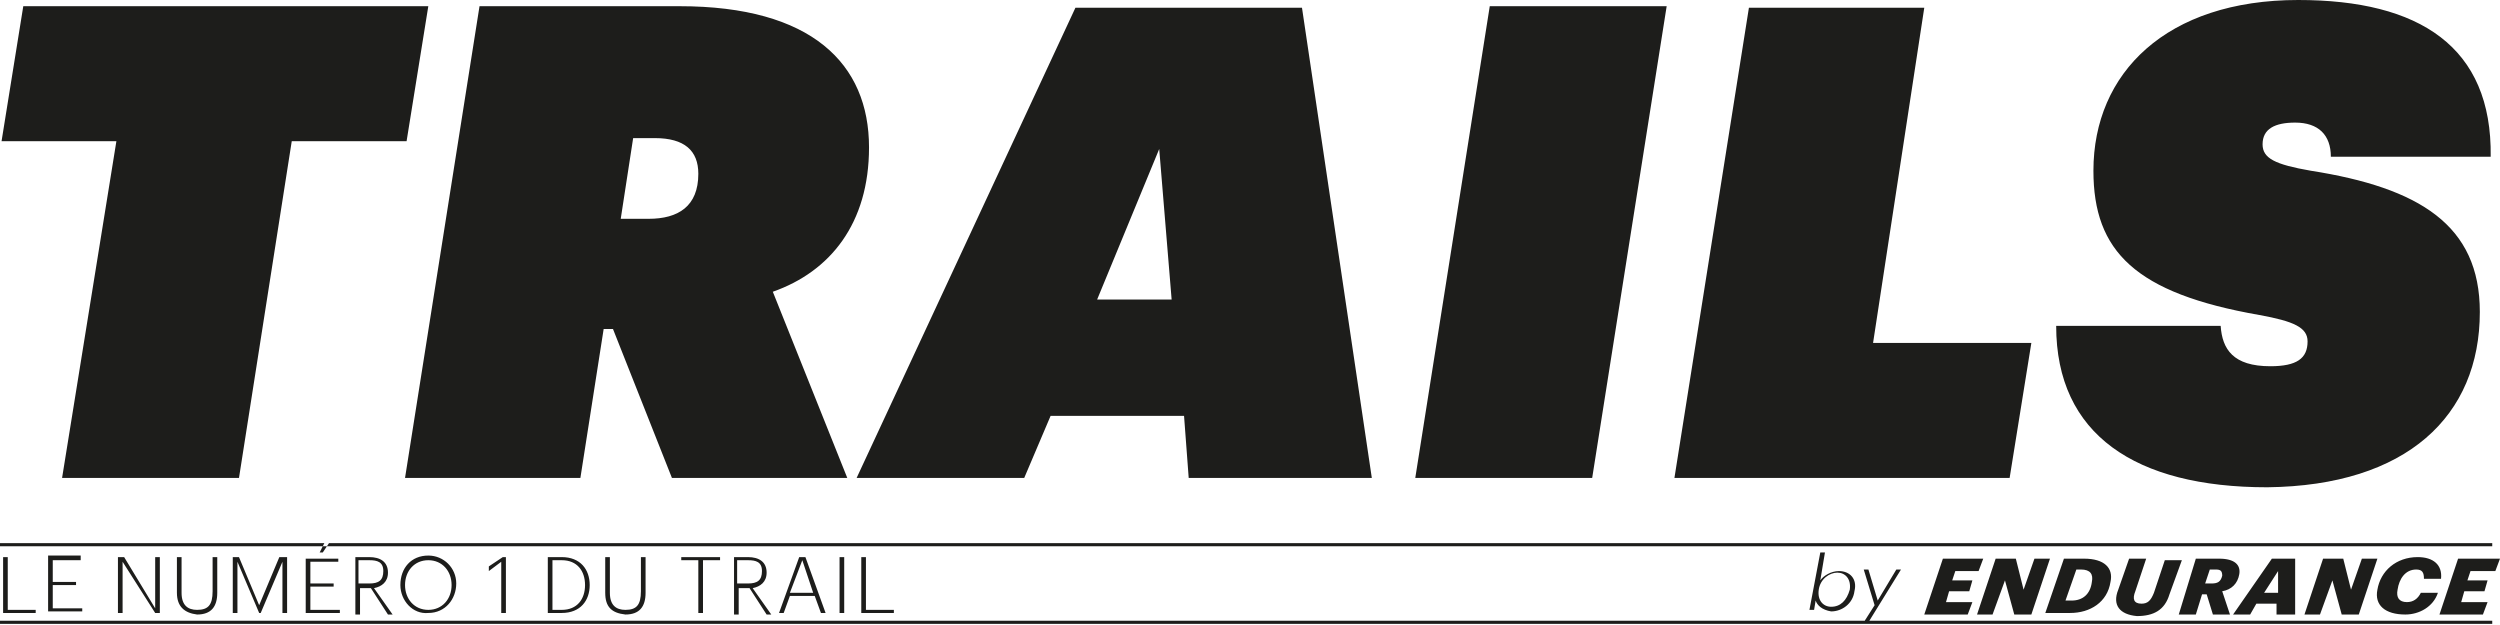 <svg xmlns="http://www.w3.org/2000/svg" viewBox="0 0 161.1 40.3">
  <path d="M4 30.8h11.4l3.4-21.7h7.4L27.6.4H1.5L.1 9.1h7.4L4 30.8zm22.1 0h11.3l1.5-9.6h.6l3.8 9.6h11.3l-4.8-12c3.7-1.3 6.2-4.4 6.2-9.3C56 4.1 52.3.4 43.8.4H30.9l-4.8 30.4zM40 14.1l.8-5.2h1.4c1.9 0 2.8.8 2.8 2.3 0 2.1-1.3 2.9-3.2 2.9H40zm36.6 16.7h11.8L83.9.5H69.3L55.2 30.8H66l1.7-4h8.6l.3 4zM74.7 9.6l.8 9.7h-4.8l4-9.7zm16.5 21.2h11.4L107.4.4H96l-4.8 30.4zm16.7 0h21.6l1.4-8.7h-10.2L124 .5h-11.3l-4.8 30.3zm38.2.6c9-.1 13.7-4.6 13.7-11.3 0-5.6-3.9-8-10.9-9.1-2.3-.4-3.1-.8-3.1-1.7 0-1 .8-1.4 2.1-1.4 1.5 0 2.3.8 2.3 2.2h10.3C160.6 3 155.9 0 148.1 0c-8.5 0-13.2 4.7-13.2 11 0 5.2 2.7 7.9 10.7 9.3 2.2.4 3.1.8 3.1 1.7 0 1.1-.7 1.6-2.4 1.6-2.4 0-3.1-1.1-3.2-2.6h-10.6c0 7 5.1 10.4 13.6 10.4m14.5 8.8H0V40h160.6v.2zm0-5H0V35h160.6v.2zM119.2 38c.1-.7-.3-1.1-.8-1.1s-1.1.4-1.2 1.1c-.1.7.3 1.1.8 1.1.6 0 1-.4 1.2-1.1m-2.2.7l-.1.6h-.3l.7-3.7h.3l-.3 1.8c.2-.3.7-.6 1.2-.6.7 0 1.2.5 1 1.3-.1.8-.8 1.3-1.5 1.3-.6-.1-.9-.4-1-.7m5.5-2l-2.1 3.4h-.3l.7-1.1-.7-2.3h.3l.6 2 1.2-2h.3zm5.3-.7l-.3.8H126l-.2.6h1.3l-.2.7h-1.3l-.2.7h1.7l-.3.8H124l1.2-3.6h2.6zm4.3 0l-1.2 3.6h-1.1l-.6-2.2-.8 2.2h-1l1.2-3.6h1.3l.5 2 .7-2h1zm1.4 2.7c.7 0 1.2-.4 1.3-1.2.1-.5-.1-.8-.7-.8h-.3l-.7 2h.4zM133 36h1.3c1.3 0 1.9.6 1.7 1.5-.2 1.3-1.3 2-2.6 2h-1.6L133 36zm3.5 2l.7-2h1.1l-.7 2.1c-.2.5-.1.8.4.8.4 0 .6-.2.8-.7l.7-2.1h1.1l-.8 2.2c-.3 1-1 1.4-2.1 1.4-1.1-.1-1.6-.7-1.2-1.7m6-.4c.4 0 .6-.1.7-.5 0-.3-.1-.4-.4-.4h-.4l-.3.9h.4zm-1-1.6h1.5c1 0 1.4.4 1.3 1-.1.6-.5 1-1.1 1.1l.5 1.5h-1.1l-.4-1.3h-.3l-.4 1.3h-1.1l1.1-3.6zm5.3.8v1.4h-.9l.9-1.4zm-.4-.8l-2.5 3.6h1.1l.4-.7h1.3v.7h1.2V36h-1.5zm6.8 0l-1.2 3.6h-1.1l-.6-2.2-.8 2.2h-1l1.2-3.6h1.3l.5 2 .7-2h1zm0 2c.2-1.2 1.2-2.1 2.6-2.1 1 0 1.6.5 1.5 1.4h-1.1c0-.4-.1-.6-.5-.6-.7 0-1.1.6-1.2 1.3-.1.5.1.8.6.8.4 0 .7-.2.9-.6h1.1c-.3.9-1.2 1.4-2.1 1.4-1.3 0-2-.6-1.8-1.6m7.9-2l-.3.8h-1.6l-.2.6h1.3l-.2.7h-1.3l-.2.7h1.7l-.3.8h-2.8l1.2-3.6h2.7zM.5 35.9v3.4h1.8v.2H.2v-3.6h.3zm4.7 0v.2H3.4v1.4h1.5v.2H3.4v1.5h1.9v.2H3.1v-3.6h2.1zm5.1 0v3.6H10l-2.1-3.3v3.3h-.3v-3.6H8l2 3.3v-3.3h.3zm1.1 2.3v-2.3h.3v2.3c0 .8.4 1.1 1 1.1.7 0 1-.3 1-1.2v-2.2h.3v2.3c0 .9-.4 1.4-1.3 1.4-.8-.1-1.3-.5-1.3-1.4m7.1-2.3v3.6h-.3v-3.3l-1.4 3.3h-.1l-1.4-3.3v3.3H15v-3.6h.4l1.3 3.1 1.3-3.1h.5zm1.2 0v3.6h2.2v-.2H20v-1.5h1.5v-.2H20v-1.4h1.8V36h-2.1zm1.2-.9l-.3.6h.2l.4-.6h-.3zm2.9 2.6c.6 0 .9-.2.9-.8 0-.6-.4-.7-.9-.7h-.7v1.5h.7zm-1-1.7h1c.7 0 1.2.3 1.2 1 0 .6-.4.9-.9 1l1.2 1.7H25l-1.1-1.7h-.7v1.7h-.3v-3.7zm6.3 1.8c0-.9-.6-1.6-1.5-1.6s-1.5.7-1.5 1.6c0 .9.6 1.6 1.5 1.6s1.5-.7 1.5-1.6m-3.3 0c0-1.1.7-1.9 1.8-1.9 1 0 1.8.8 1.8 1.8s-.7 1.9-1.8 1.9c-1 .1-1.8-.8-1.8-1.8m6.8-1.8v3.6h-.3v-3.3l-.8.6v-.3l.9-.6h.2zm3.6 3.4c1 0 1.5-.7 1.5-1.6 0-.9-.5-1.6-1.5-1.6h-.6v3.2h.6zm-.9-3.4h.9c1.2 0 1.8.8 1.8 1.8s-.6 1.8-1.8 1.8h-.9v-3.6zm3.7 2.3v-2.3h.3v2.3c0 .8.4 1.1 1 1.1.7 0 1-.3 1-1.2v-2.2h.3v2.3c0 .9-.4 1.4-1.3 1.4-.9-.1-1.3-.5-1.3-1.4m7.4-2.3v.2h-1.1v3.4H45v-3.4h-1.1v-.2h2.5zm1.8 1.7c.6 0 .9-.2.9-.8 0-.6-.4-.7-.9-.7h-.7v1.5h.7zm-1-1.7h1c.7 0 1.2.3 1.2 1 0 .6-.4.9-.9 1l1.2 1.7h-.3l-1.1-1.7h-.7v1.7h-.3v-3.7zm4.5.2l.7 2.1h-1.5l.8-2.1zm-.2-.2l-1.3 3.6h.3l.4-1.1h1.6l.4 1.1h.3l-1.3-3.6h-.4zm2.6 0h.3v3.6h-.3v-3.6zm1.7 0v3.4h1.8v.2h-2.1v-3.6h.3z" fill="#1d1d1b"/>
</svg>
